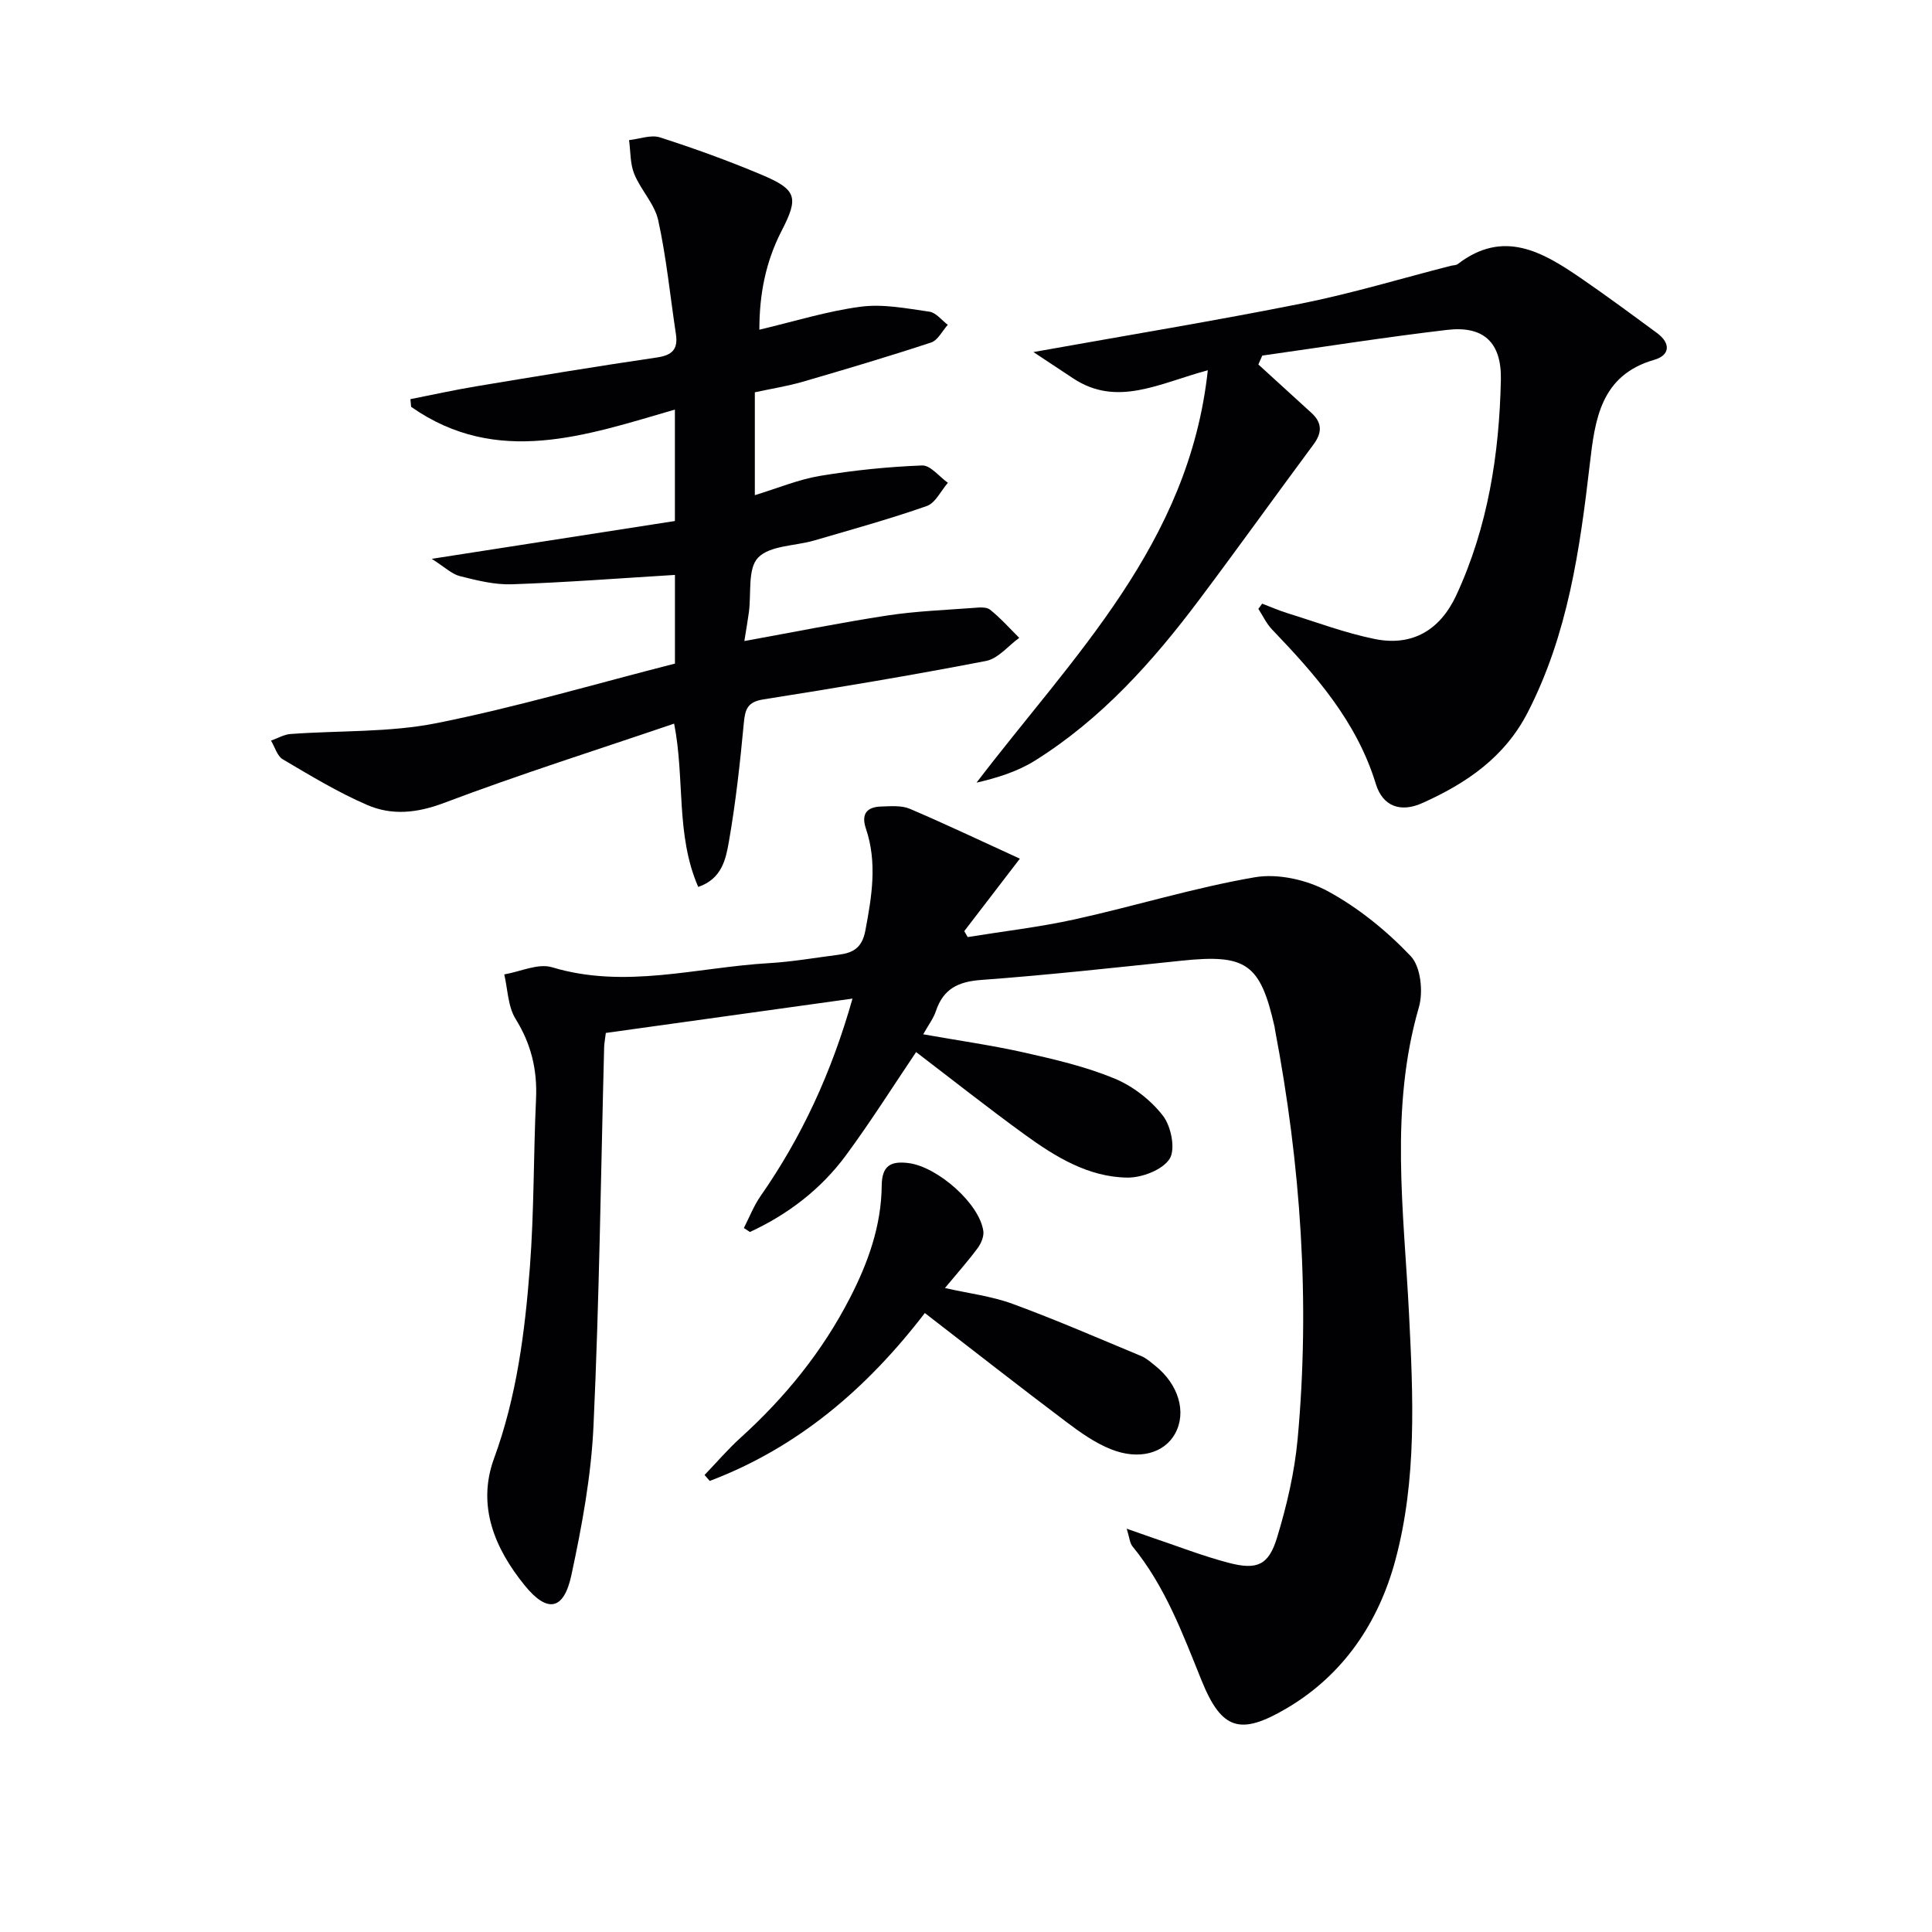 <svg enable-background="new 0 0 400 400" viewBox="0 0 400 400" xmlns="http://www.w3.org/2000/svg"><g fill="#010104"><path d="m211.15 177.78c-4.54 5.91-8.03 10.46-11.51 15 .24.41.47.82.71 1.23 7.4-1.2 14.87-2.06 22.18-3.67 12.46-2.75 24.72-6.56 37.26-8.71 4.81-.83 10.79.53 15.15 2.9 6.32 3.44 12.17 8.2 17.14 13.43 2.07 2.17 2.61 7.37 1.69 10.56-6.1 21.04-3.12 42.23-2.05 63.44.86 17.11 1.67 34.4-2.84 51.11-3.46 12.83-10.74 23.71-22.51 30.63-9.59 5.64-13.44 4.49-17.59-5.76-3.94-9.74-7.55-19.53-14.31-27.78-.56-.68-.61-1.78-1.2-3.66 2.2.77 3.66 1.3 5.13 1.8 5.34 1.79 10.6 3.86 16.04 5.28 5.83 1.51 8.22.48 9.96-5.24 2.02-6.62 3.62-13.51 4.26-20.39 2.62-28.48.65-56.77-4.7-84.85-.03-.16-.03-.33-.07-.5-2.95-13.07-5.85-15.09-19.15-13.71-13.87 1.44-27.73 2.98-41.63 4-4.77.35-7.81 1.87-9.34 6.44-.52 1.55-1.57 2.92-2.63 4.81 7.19 1.28 14.17 2.26 21.02 3.8 6.3 1.42 12.69 2.91 18.62 5.37 3.8 1.58 7.5 4.46 10.01 7.71 1.69 2.19 2.63 6.94 1.36 8.91-1.47 2.29-5.73 3.92-8.76 3.88-8.08-.11-14.9-4.31-21.25-8.92-7.66-5.56-15.09-11.44-22.47-17.07-4.69 6.95-9.35 14.35-14.52 21.37-5.19 7.03-12 12.23-19.89 15.88-.42-.27-.83-.55-1.25-.82 1.13-2.2 2.03-4.56 3.43-6.58 8.53-12.23 14.71-25.54 19.06-40.92-17.47 2.43-34.25 4.77-51.07 7.11-.16 1.35-.33 2.16-.35 2.97-.68 26.11-1 52.24-2.2 78.33-.47 10.37-2.39 20.76-4.58 30.95-1.56 7.27-4.95 7.94-9.66 2.14-6.18-7.61-9.96-16.46-6.35-26.31 4.69-12.81 6.38-26.11 7.41-39.5.89-11.6.74-23.28 1.28-34.91.28-6.03-1-11.37-4.23-16.57-1.6-2.57-1.62-6.12-2.35-9.22 3.32-.56 7.01-2.35 9.89-1.48 15.16 4.57 29.98.01 44.92-.85 4.79-.28 9.56-1.12 14.33-1.73 2.99-.38 4.93-1.34 5.62-5 1.34-7.1 2.5-14.07.12-21.12-1.04-3.09.22-4.49 3.18-4.58 1.97-.06 4.17-.26 5.9.47 7.43 3.17 14.72 6.64 22.79 10.33z"/><path d="m89.38 115.7c17.83-2.77 34.05-5.29 50.35-7.83 0-8.34 0-15.45 0-23.07-18.36 5.32-36.81 11.92-54.61-.57-.05-.53-.1-1.06-.15-1.59 4.56-.9 9.11-1.91 13.7-2.67 12.44-2.07 24.88-4.13 37.35-5.96 3.18-.47 4.39-1.72 3.92-4.84-1.19-7.86-1.96-15.8-3.66-23.55-.74-3.39-3.6-6.26-4.96-9.59-.87-2.13-.76-4.67-1.08-7.02 2.15-.23 4.54-1.17 6.42-.56 7.09 2.28 14.11 4.82 20.97 7.71 7.35 3.09 7.78 4.68 4.19 11.64-3.26 6.33-4.61 13.04-4.6 20.46 7.24-1.71 14.04-3.85 20.99-4.76 4.62-.61 9.5.36 14.21 1.03 1.37.19 2.54 1.77 3.81 2.72-1.14 1.26-2.05 3.2-3.45 3.66-8.8 2.9-17.69 5.54-26.59 8.13-3.17.92-6.46 1.43-9.91 2.18v21.3c4.74-1.44 9.05-3.26 13.53-4 6.97-1.16 14.04-1.88 21.1-2.15 1.73-.07 3.56 2.33 5.34 3.59-1.44 1.65-2.58 4.18-4.38 4.81-7.66 2.69-15.5 4.85-23.29 7.13-3.97 1.16-9.18 1.01-11.63 3.56-2.2 2.28-1.37 7.46-1.91 11.36-.24 1.77-.55 3.52-.93 5.9 10.23-1.85 19.88-3.8 29.6-5.29 5.89-.9 11.89-1.12 17.85-1.57 1.14-.09 2.65-.25 3.41.36 2.18 1.74 4.06 3.86 6.05 5.84-2.28 1.65-4.36 4.29-6.86 4.78-15.31 2.96-30.69 5.53-46.1 7.96-3.28.52-3.79 2-4.06 4.89-.77 8.25-1.68 16.51-3.11 24.67-.62 3.5-1.43 7.6-6.33 9.27-4.7-10.79-2.73-22.37-4.99-33.81-16.04 5.46-32.01 10.51-47.65 16.42-5.59 2.11-10.79 2.63-15.9.42-6.06-2.62-11.77-6.09-17.47-9.45-1.17-.69-1.64-2.55-2.44-3.87 1.34-.47 2.65-1.27 4.02-1.37 10.09-.75 20.41-.29 30.25-2.25 16.54-3.3 32.79-8.11 49.36-12.33 0-6.48 0-12.72 0-18.36-11.37.69-22.57 1.56-33.79 1.94-3.57.12-7.23-.81-10.74-1.69-1.69-.43-3.11-1.86-5.83-3.58z"/><path d="m250.06 76.66c-10.06 2.7-18.8 7.71-27.91 1.65-2.49-1.66-4.99-3.3-8.19-5.42 19.44-3.48 37.56-6.46 55.56-10.06 10.39-2.08 20.58-5.17 30.86-7.8.48-.12 1.08-.09 1.44-.36 9.44-7.27 17.54-2.53 25.47 2.91 5.35 3.67 10.56 7.53 15.79 11.38 2.84 2.09 2.71 4.58-.57 5.53-11.16 3.21-12.29 12.41-13.36 21.61-2.06 17.7-4.54 35.22-12.85 51.39-4.79 9.33-12.73 14.7-21.83 18.78-4.47 2.01-8.19.71-9.62-3.97-3.95-12.91-12.47-22.56-21.49-31.98-1.16-1.21-1.9-2.83-2.83-4.26.26-.36.52-.72.79-1.08 1.73.66 3.43 1.41 5.2 1.96 6 1.86 11.93 4.1 18.06 5.35 7.77 1.59 13.56-1.79 16.94-9.07 6.54-14.13 8.89-29.18 9.22-44.56.17-7.77-3.57-11.25-11.13-10.36-12.79 1.5-25.52 3.52-38.27 5.32-.27.61-.54 1.22-.81 1.84 3.65 3.33 7.29 6.67 10.95 9.99 2.27 2.05 2.29 4.11.48 6.55-7.92 10.68-15.66 21.49-23.64 32.12-9.64 12.85-20.29 24.76-34.06 33.37-3.59 2.24-7.76 3.55-12.08 4.55 19.92-26.13 44.03-49.39 47.88-85.38z"/><path d="m191.48 271.85c-12.11 15.77-26.38 27.88-44.53 34.76-.36-.41-.72-.82-1.08-1.23 2.48-2.58 4.82-5.32 7.47-7.72 9.21-8.35 16.91-17.82 22.63-28.93 3.78-7.35 6.5-14.96 6.58-23.27.04-4.11 1.85-5.14 5.61-4.65 5.99.8 14.65 8.39 15.43 14.08.15 1.13-.48 2.59-1.21 3.56-1.96 2.65-4.17 5.12-6.74 8.22 4.93 1.12 9.66 1.68 14.01 3.28 8.99 3.3 17.79 7.13 26.64 10.81 1.05.44 1.95 1.26 2.87 1.99 4.87 3.88 6.56 9.66 4.13 14.07-2.21 4.01-7.43 5.57-13.28 3.23-3.32-1.32-6.38-3.5-9.27-5.68-9.67-7.28-19.21-14.76-29.26-22.52z"/></g></svg>